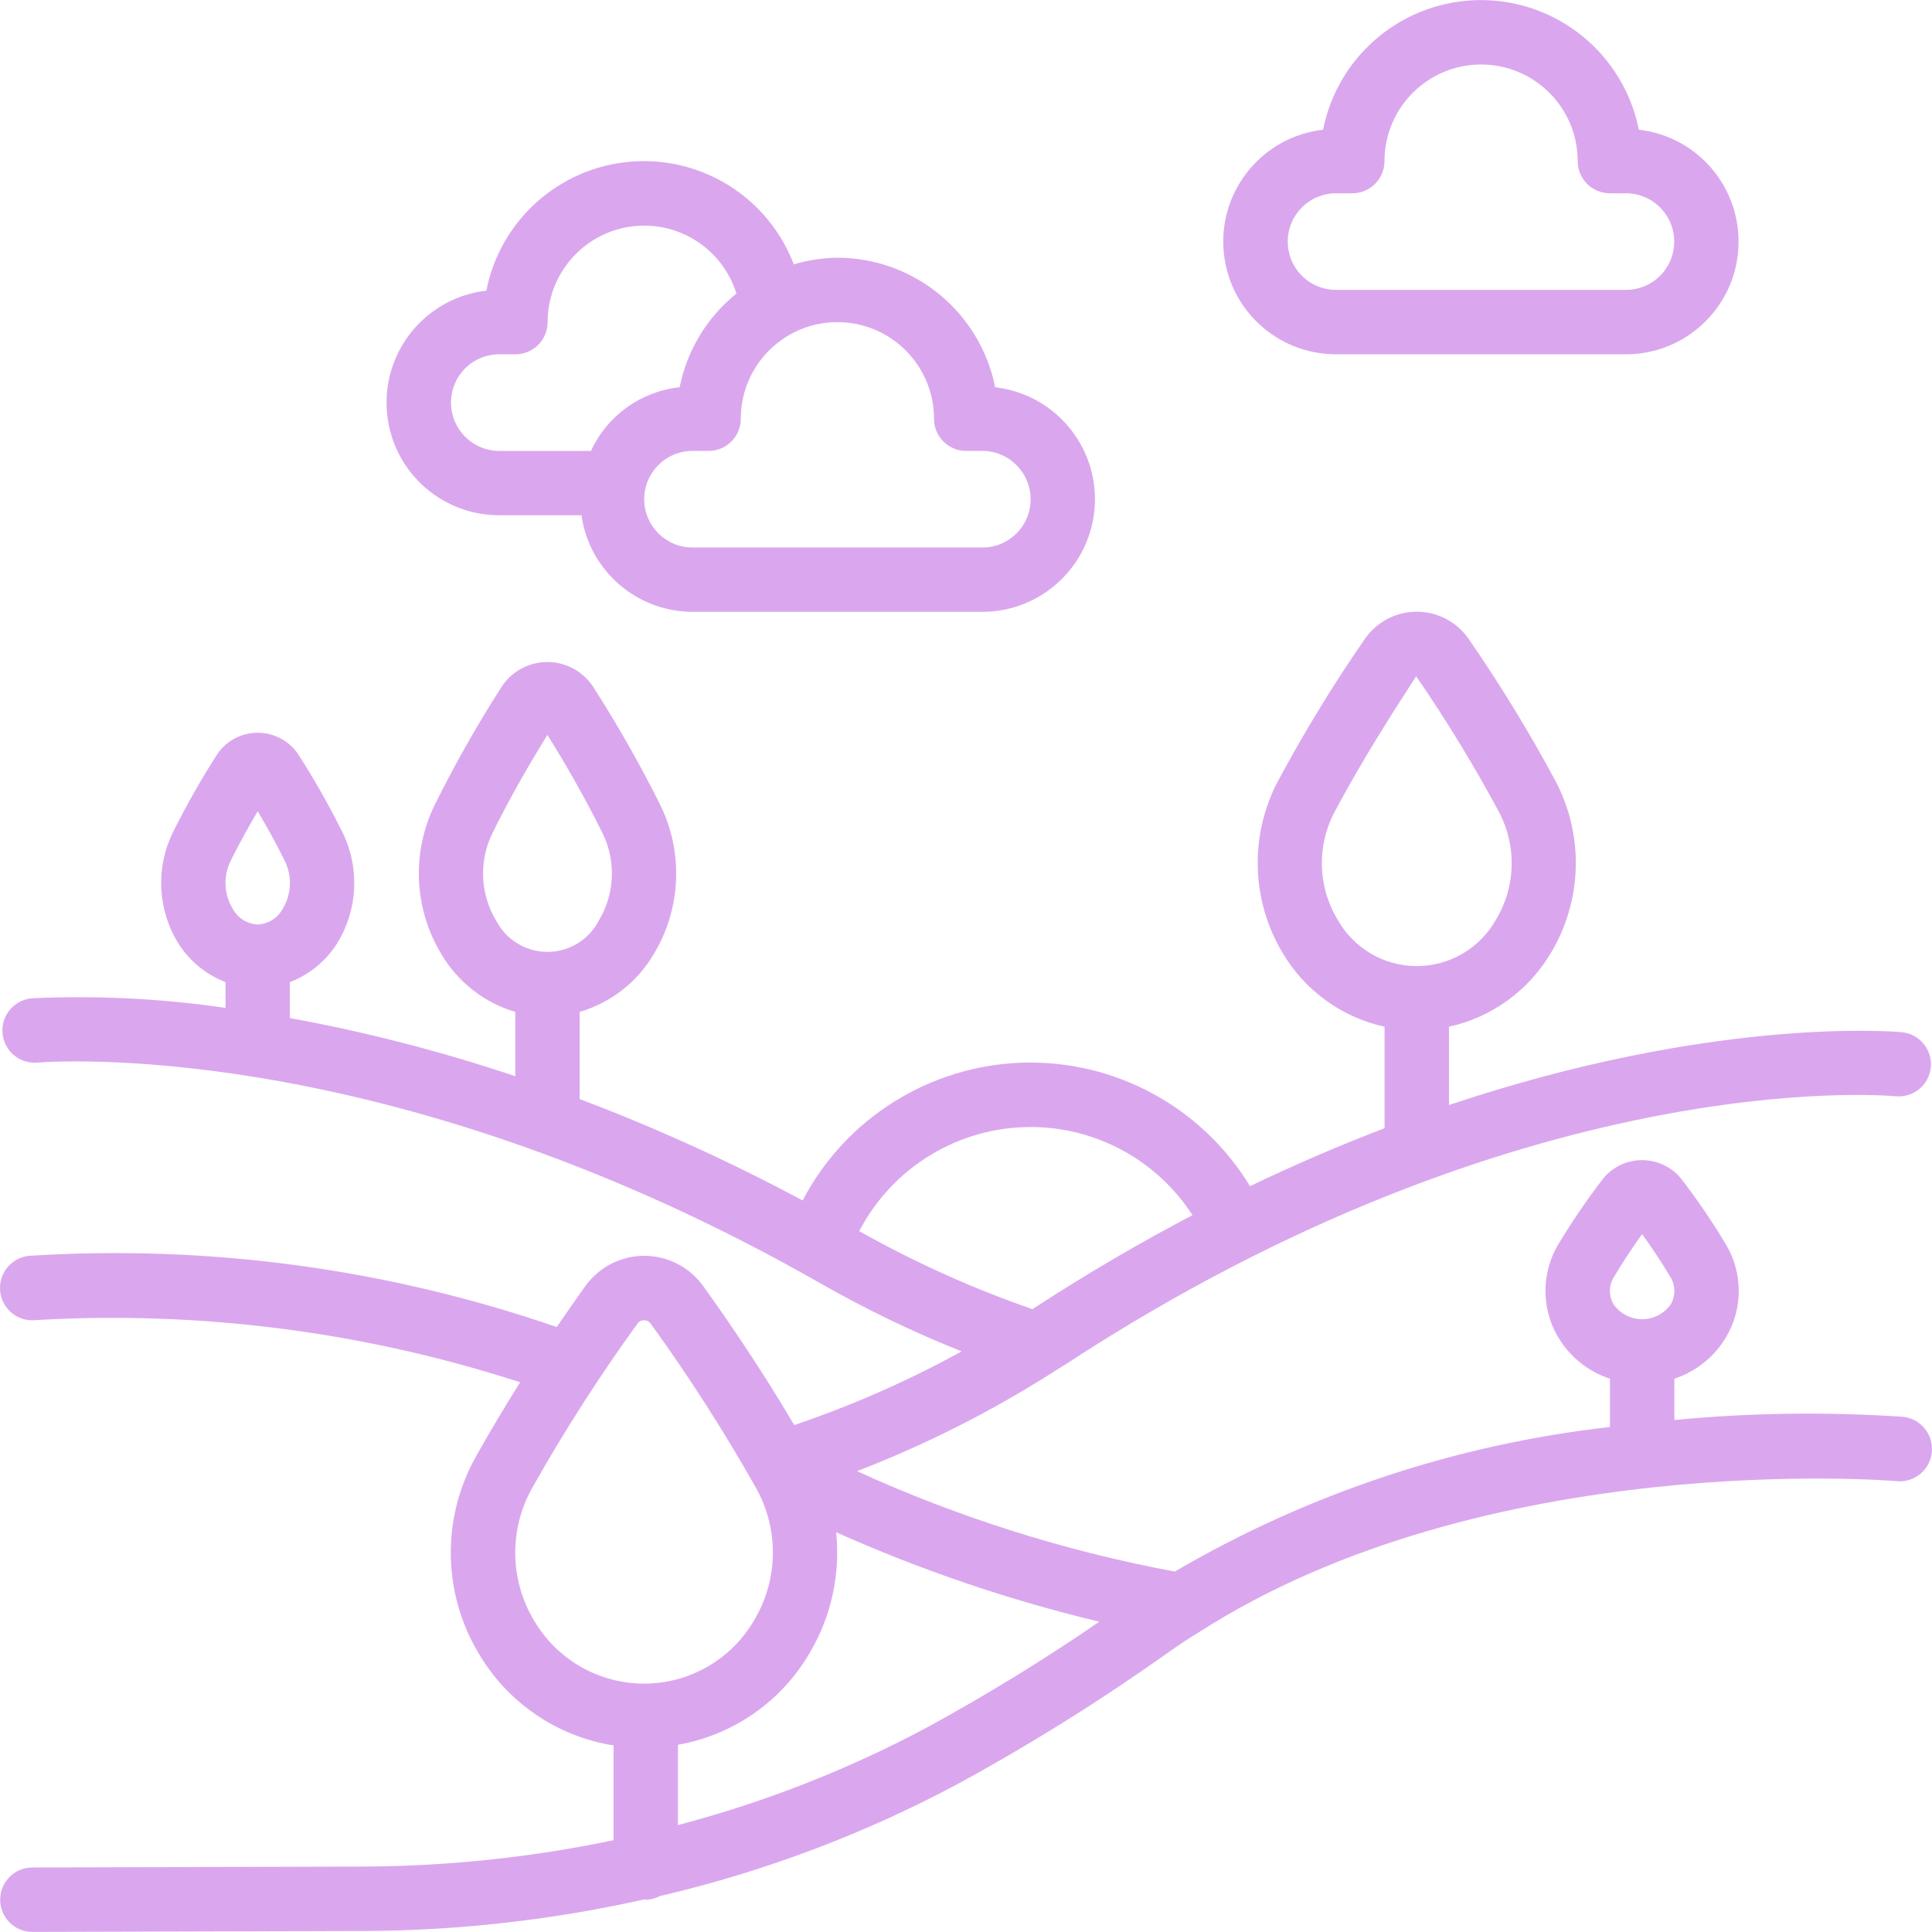 <svg width="23" height="23" viewBox="0 0 23 23" fill="none" xmlns="http://www.w3.org/2000/svg">
<g clip-path="url(#clip0_2164_3443)">
<path d="M22.649 16.866C21.744 16.806 20.836 16.818 19.933 16.905V16.413C20.195 16.327 20.416 16.147 20.555 15.908C20.751 15.569 20.747 15.149 20.546 14.813C20.382 14.54 20.203 14.277 20.009 14.026C19.895 13.889 19.727 13.811 19.549 13.811C19.371 13.811 19.203 13.889 19.089 14.026C18.895 14.277 18.716 14.54 18.552 14.812C18.35 15.149 18.347 15.568 18.543 15.908C18.681 16.147 18.903 16.327 19.166 16.413V16.988C17.338 17.194 15.573 17.78 13.986 18.709C12.681 18.466 11.411 18.065 10.203 17.514C11.018 17.199 11.8 16.804 12.537 16.335L12.575 16.311C12.619 16.284 12.664 16.257 12.698 16.234C18.114 12.696 22.39 13.034 22.57 13.051C22.78 13.07 22.967 12.915 22.986 12.704C23.005 12.493 22.849 12.307 22.639 12.288C22.509 12.276 20.375 12.107 17.25 13.155V12.223C17.76 12.111 18.2 11.791 18.465 11.341C18.838 10.717 18.858 9.943 18.519 9.3C18.208 8.72 17.864 8.157 17.49 7.615C17.351 7.407 17.117 7.282 16.866 7.282C16.616 7.282 16.382 7.407 16.242 7.615C15.868 8.157 15.524 8.72 15.213 9.3C14.874 9.943 14.895 10.717 15.267 11.341C15.532 11.791 15.973 12.111 16.483 12.223V13.431C15.97 13.627 15.435 13.855 14.881 14.121C14.308 13.178 13.272 12.616 12.169 12.651C11.066 12.687 10.067 13.313 9.555 14.291C8.698 13.832 7.811 13.428 6.901 13.084V12.046C7.268 11.939 7.581 11.697 7.777 11.368C8.109 10.826 8.14 10.151 7.859 9.58C7.622 9.105 7.36 8.643 7.074 8.196C6.956 8.001 6.744 7.881 6.516 7.881C6.288 7.881 6.077 8.001 5.959 8.196C5.673 8.643 5.412 9.105 5.176 9.58C4.896 10.151 4.927 10.826 5.26 11.368C5.456 11.696 5.768 11.938 6.134 12.046V12.812C5.258 12.518 4.361 12.286 3.451 12.12V11.692C3.685 11.602 3.883 11.439 4.016 11.226C4.261 10.827 4.284 10.331 4.078 9.91C3.918 9.589 3.741 9.276 3.547 8.974C3.438 8.817 3.259 8.723 3.068 8.723C2.877 8.723 2.697 8.817 2.589 8.974C2.395 9.276 2.218 9.588 2.058 9.909C1.852 10.33 1.875 10.826 2.12 11.226C2.252 11.438 2.451 11.602 2.685 11.692V11.999C1.923 11.887 1.153 11.849 0.385 11.884C0.248 11.894 0.127 11.976 0.067 12.1C0.007 12.223 0.018 12.369 0.095 12.483C0.172 12.597 0.304 12.66 0.441 12.65C0.87 12.619 4.78 12.428 9.778 15.284C10.315 15.59 10.874 15.859 11.448 16.088C10.811 16.438 10.144 16.732 9.455 16.965C9.065 16.302 8.661 15.713 8.372 15.311C8.21 15.085 7.948 14.95 7.67 14.95C7.392 14.95 7.13 15.085 6.968 15.311C6.867 15.451 6.751 15.618 6.628 15.798C4.612 15.103 2.479 14.815 0.351 14.95C0.214 14.962 0.094 15.046 0.036 15.171C-0.022 15.296 -0.009 15.442 0.07 15.554C0.149 15.667 0.282 15.729 0.419 15.716C2.372 15.601 4.331 15.852 6.192 16.456C6.018 16.733 5.839 17.031 5.667 17.338C5.257 18.066 5.267 18.958 5.694 19.676C6.038 20.267 6.629 20.672 7.304 20.779V21.907C6.325 22.112 5.327 22.217 4.327 22.221L0.385 22.232C0.173 22.232 0.002 22.404 0.002 22.616C0.002 22.827 0.173 22.999 0.385 22.999L4.328 22.988C5.452 22.984 6.572 22.858 7.669 22.612C7.675 22.612 7.68 22.616 7.687 22.616C7.746 22.615 7.804 22.599 7.857 22.572C9.087 22.285 10.275 21.839 11.39 21.244C12.256 20.773 13.094 20.25 13.898 19.679C14.016 19.593 14.138 19.514 14.267 19.435C17.694 17.232 22.532 17.627 22.581 17.633C22.793 17.652 22.98 17.496 22.998 17.284C23.017 17.072 22.861 16.885 22.649 16.866ZM15.924 10.948C15.686 10.555 15.673 10.066 15.891 9.661C16.232 9.017 16.614 8.431 16.859 8.051C17.216 8.569 17.544 9.107 17.842 9.661C18.059 10.066 18.047 10.555 17.809 10.948C17.618 11.289 17.257 11.501 16.866 11.501C16.475 11.501 16.115 11.289 15.924 10.948ZM3.365 10.82C3.305 10.93 3.192 11 3.068 11.006C2.943 11 2.831 10.93 2.771 10.82C2.665 10.646 2.656 10.431 2.746 10.248C2.852 10.033 2.966 9.83 3.068 9.658C3.17 9.83 3.284 10.033 3.39 10.248C3.48 10.431 3.471 10.647 3.365 10.82ZM5.909 10.964C5.716 10.647 5.698 10.253 5.862 9.919C6.084 9.469 6.328 9.053 6.517 8.749C6.707 9.053 6.951 9.469 7.173 9.919C7.337 10.253 7.319 10.647 7.126 10.964C7.007 11.19 6.773 11.332 6.517 11.332C6.262 11.332 6.028 11.19 5.909 10.964ZM10.229 14.656C10.625 13.896 11.41 13.418 12.267 13.417C13.046 13.416 13.773 13.811 14.196 14.466C13.579 14.79 12.943 15.16 12.291 15.585C11.577 15.338 10.887 15.027 10.229 14.656ZM7.667 20.043C7.126 20.043 6.627 19.755 6.355 19.287V19.288C6.067 18.803 6.06 18.202 6.337 17.711C6.717 17.037 7.134 16.385 7.588 15.759C7.606 15.732 7.635 15.717 7.667 15.717C7.699 15.717 7.729 15.732 7.747 15.759C8.2 16.385 8.618 17.036 8.998 17.71C9.275 18.201 9.268 18.802 8.979 19.287C8.708 19.755 8.208 20.043 7.667 20.043ZM11.028 20.569C10.091 21.069 9.098 21.457 8.071 21.727V20.771C8.73 20.655 9.304 20.255 9.64 19.676C9.896 19.244 10.006 18.741 9.954 18.241C10.963 18.692 12.012 19.049 13.087 19.306C12.423 19.762 11.735 20.184 11.028 20.569ZM19.549 15.705C19.414 15.705 19.287 15.639 19.21 15.529C19.15 15.428 19.151 15.302 19.213 15.203C19.324 15.016 19.443 14.839 19.549 14.692C19.655 14.839 19.775 15.016 19.886 15.203C19.947 15.302 19.949 15.428 19.889 15.529C19.811 15.639 19.684 15.705 19.549 15.705Z" fill="#DAA7EE"/>
<path d="M5.944 6.134H6.922C7.016 6.793 7.579 7.282 8.244 7.284H11.694C12.405 7.284 12.992 6.729 13.033 6.02C13.074 5.31 12.553 4.692 11.847 4.61C11.668 3.715 10.882 3.07 9.969 3.068C9.793 3.07 9.619 3.097 9.45 3.147C9.146 2.351 8.351 1.852 7.502 1.925C6.653 1.998 5.954 2.624 5.79 3.46C5.083 3.542 4.563 4.16 4.604 4.871C4.645 5.581 5.233 6.135 5.944 6.134ZM9.969 3.835C10.604 3.835 11.119 4.35 11.119 4.985C11.119 5.196 11.29 5.368 11.502 5.368H11.694C12.011 5.368 12.269 5.625 12.269 5.943C12.27 6.096 12.209 6.242 12.101 6.35C11.993 6.458 11.847 6.519 11.694 6.518H8.244C7.927 6.518 7.669 6.26 7.669 5.943C7.669 5.625 7.927 5.368 8.244 5.368H8.436C8.648 5.368 8.819 5.196 8.819 4.985C8.819 4.35 9.334 3.835 9.969 3.835ZM5.537 4.386C5.645 4.278 5.792 4.217 5.944 4.218H6.136C6.348 4.218 6.519 4.046 6.519 3.835C6.52 3.267 6.936 2.784 7.497 2.699C8.059 2.614 8.599 2.953 8.767 3.495C8.418 3.776 8.179 4.171 8.091 4.61C7.63 4.659 7.229 4.947 7.036 5.368H5.944C5.627 5.368 5.369 5.11 5.369 4.793C5.369 4.64 5.429 4.494 5.537 4.386Z" fill="#DAA7EE"/>
<path d="M15.907 4.218H19.356C20.067 4.218 20.655 3.663 20.695 2.953C20.736 2.243 20.216 1.625 19.51 1.544C19.331 0.647 18.544 0.001 17.63 0.001C16.716 0.001 15.929 0.647 15.751 1.544C15.044 1.625 14.523 2.244 14.565 2.955C14.606 3.665 15.195 4.219 15.907 4.218ZM15.499 2.469C15.607 2.361 15.754 2.301 15.907 2.301H16.099C16.31 2.301 16.482 2.13 16.482 1.918C16.482 1.283 16.997 0.768 17.632 0.768C18.267 0.768 18.782 1.283 18.782 1.918C18.782 2.13 18.953 2.301 19.165 2.301H19.356C19.562 2.301 19.752 2.411 19.854 2.589C19.957 2.767 19.957 2.986 19.854 3.164C19.752 3.342 19.562 3.451 19.356 3.451H15.907C15.674 3.452 15.463 3.312 15.374 3.097C15.285 2.881 15.334 2.633 15.499 2.469Z" fill="#DAA7EE"/>
</g>
<defs>
<clipPath id="clip0_2164_3443">
<rect width="23" height="23" fill="white"/>
</clipPath>
</defs>
</svg>
